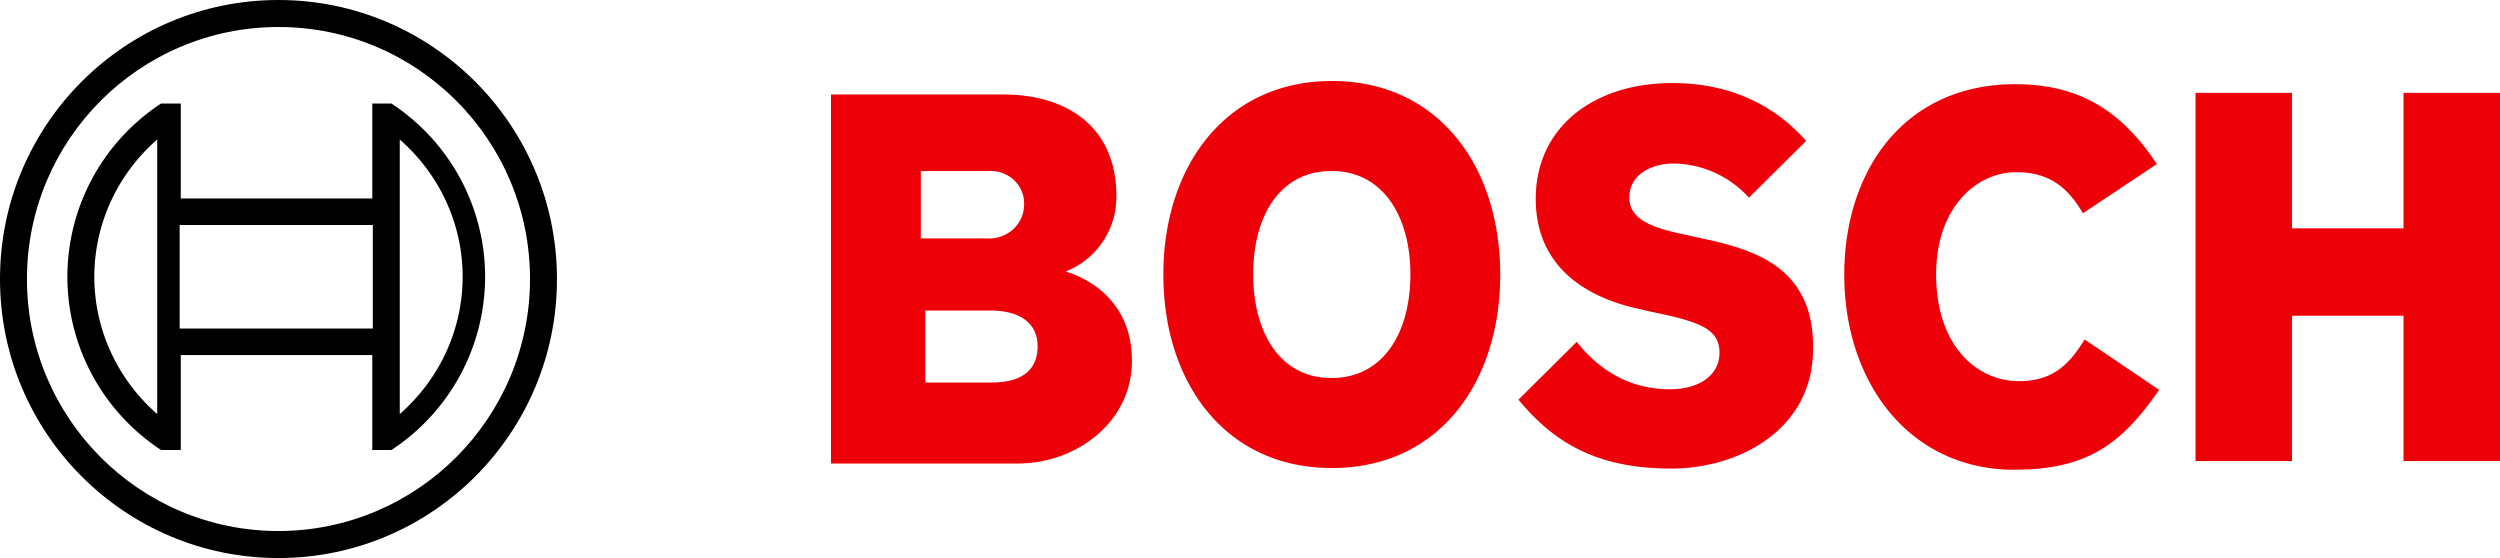 <svg width="224" height="50" fill="none" xmlns="http://www.w3.org/2000/svg"><path fill-rule="evenodd" clip-rule="evenodd" d="M95.492 24.322c2.762-1.077 4.571-3.771 4.537-6.758 0-6.083-4.28-9.098-10.157-9.098H74.456V41.53h16.756c5.156 0 10.208-3.639 10.208-9.202 0-6.602-5.929-7.954-5.929-8.006zm-12.987-8.996h6.098a3.026 3.026 0 0 1 2.286.844c.603.587.919 1.397.867 2.226a2.997 2.997 0 0 1-1.004 2.172 3.167 3.167 0 0 1-2.307.795h-5.94v-6.037zm.403 18.946v-6.451H88.7c2.897 0 4.269 1.29 4.269 3.2 0 2.374-1.728 3.251-4.116 3.251h-5.946zm36.421-27.014c-9.51 0-15.092 7.654-15.092 17.338 0 9.737 5.582 17.34 15.092 17.34 9.562 0 15.092-7.603 15.092-17.34 0-9.684-5.53-17.338-15.092-17.338zm-.026 26.613c-4.678 0-7.017-4.162-7.017-9.3 0-5.138 2.339-9.249 7.017-9.249 4.678 0 7.069 4.162 7.069 9.249 0 5.19-2.391 9.3-7.069 9.3zm32.846-12.581l-1.139-.26c-2.795-.57-5.021-1.296-5.021-3.319 0-2.178 2.123-3.06 3.986-3.06a9.255 9.255 0 0 1 6.73 3.06l5.125-5.083c-2.329-2.645-6.108-5.187-12.01-5.187-6.937 0-12.217 3.89-12.217 10.374 0 5.913 4.245 8.817 9.422 9.906l1.139.26c4.296.881 5.901 1.555 5.901 3.63 0 1.971-1.76 3.268-4.452 3.268-3.21 0-6.109-1.4-8.335-4.253l-5.229 5.186c2.899 3.475 6.575 6.172 13.667 6.172 6.16 0 12.735-3.526 12.735-10.736.104-7.52-5.591-8.973-10.302-9.959zm28.731 12.863c-3.624 0-7.403-3.008-7.403-9.595 0-5.861 3.52-9.13 7.196-9.13 2.899 0 4.607 1.35 5.954 3.683l6.626-4.409c-3.313-5.03-7.248-7.157-12.684-7.157-9.939 0-15.323 7.728-15.323 17.064 0 9.803 5.953 17.48 15.22 17.48 6.522 0 9.629-2.282 12.994-7.158l-6.678-4.512c-1.346 2.178-2.796 3.734-5.902 3.734zm34.475-25.832V20.46h-9.991V8.321h-8.644v32.99h8.644V28.29h9.991v13.02H224V8.321h-8.645z" fill="#ED0007"/><path d="M24.953 0C11.171 0 0 11.193 0 25s11.172 25 24.953 25c13.78 0 24.952-11.193 24.952-25C49.898 11.196 38.73.007 24.952 0zm0 47.58C12.505 47.58 2.415 37.472 2.415 25c0-12.471 10.09-22.58 22.538-22.58C37.4 2.42 47.49 12.528 47.49 25c-.013 12.466-10.096 22.568-22.538 22.58z" fill="#000"/><path d="M35.068 9.274h-1.711v8.51H16.198v-8.51h-1.762a18.575 18.575 0 0 0-8.399 15.524c0 6.25 3.155 12.082 8.399 15.525h1.762v-8.51h17.159v8.51h1.71a18.575 18.575 0 0 0 8.399-15.525c0-6.25-3.155-12.081-8.398-15.524zM14.087 37.097c-3.584-3.122-5.635-7.598-5.635-12.299 0-4.7 2.05-9.176 5.634-12.298v24.597zm19.318-7.662H16.099v-9.274h17.306v9.274zm2.414 7.662V12.5c3.586 3.136 5.635 7.607 5.635 12.298 0 4.692-2.048 9.163-5.635 12.299z" fill="#000"/></svg>